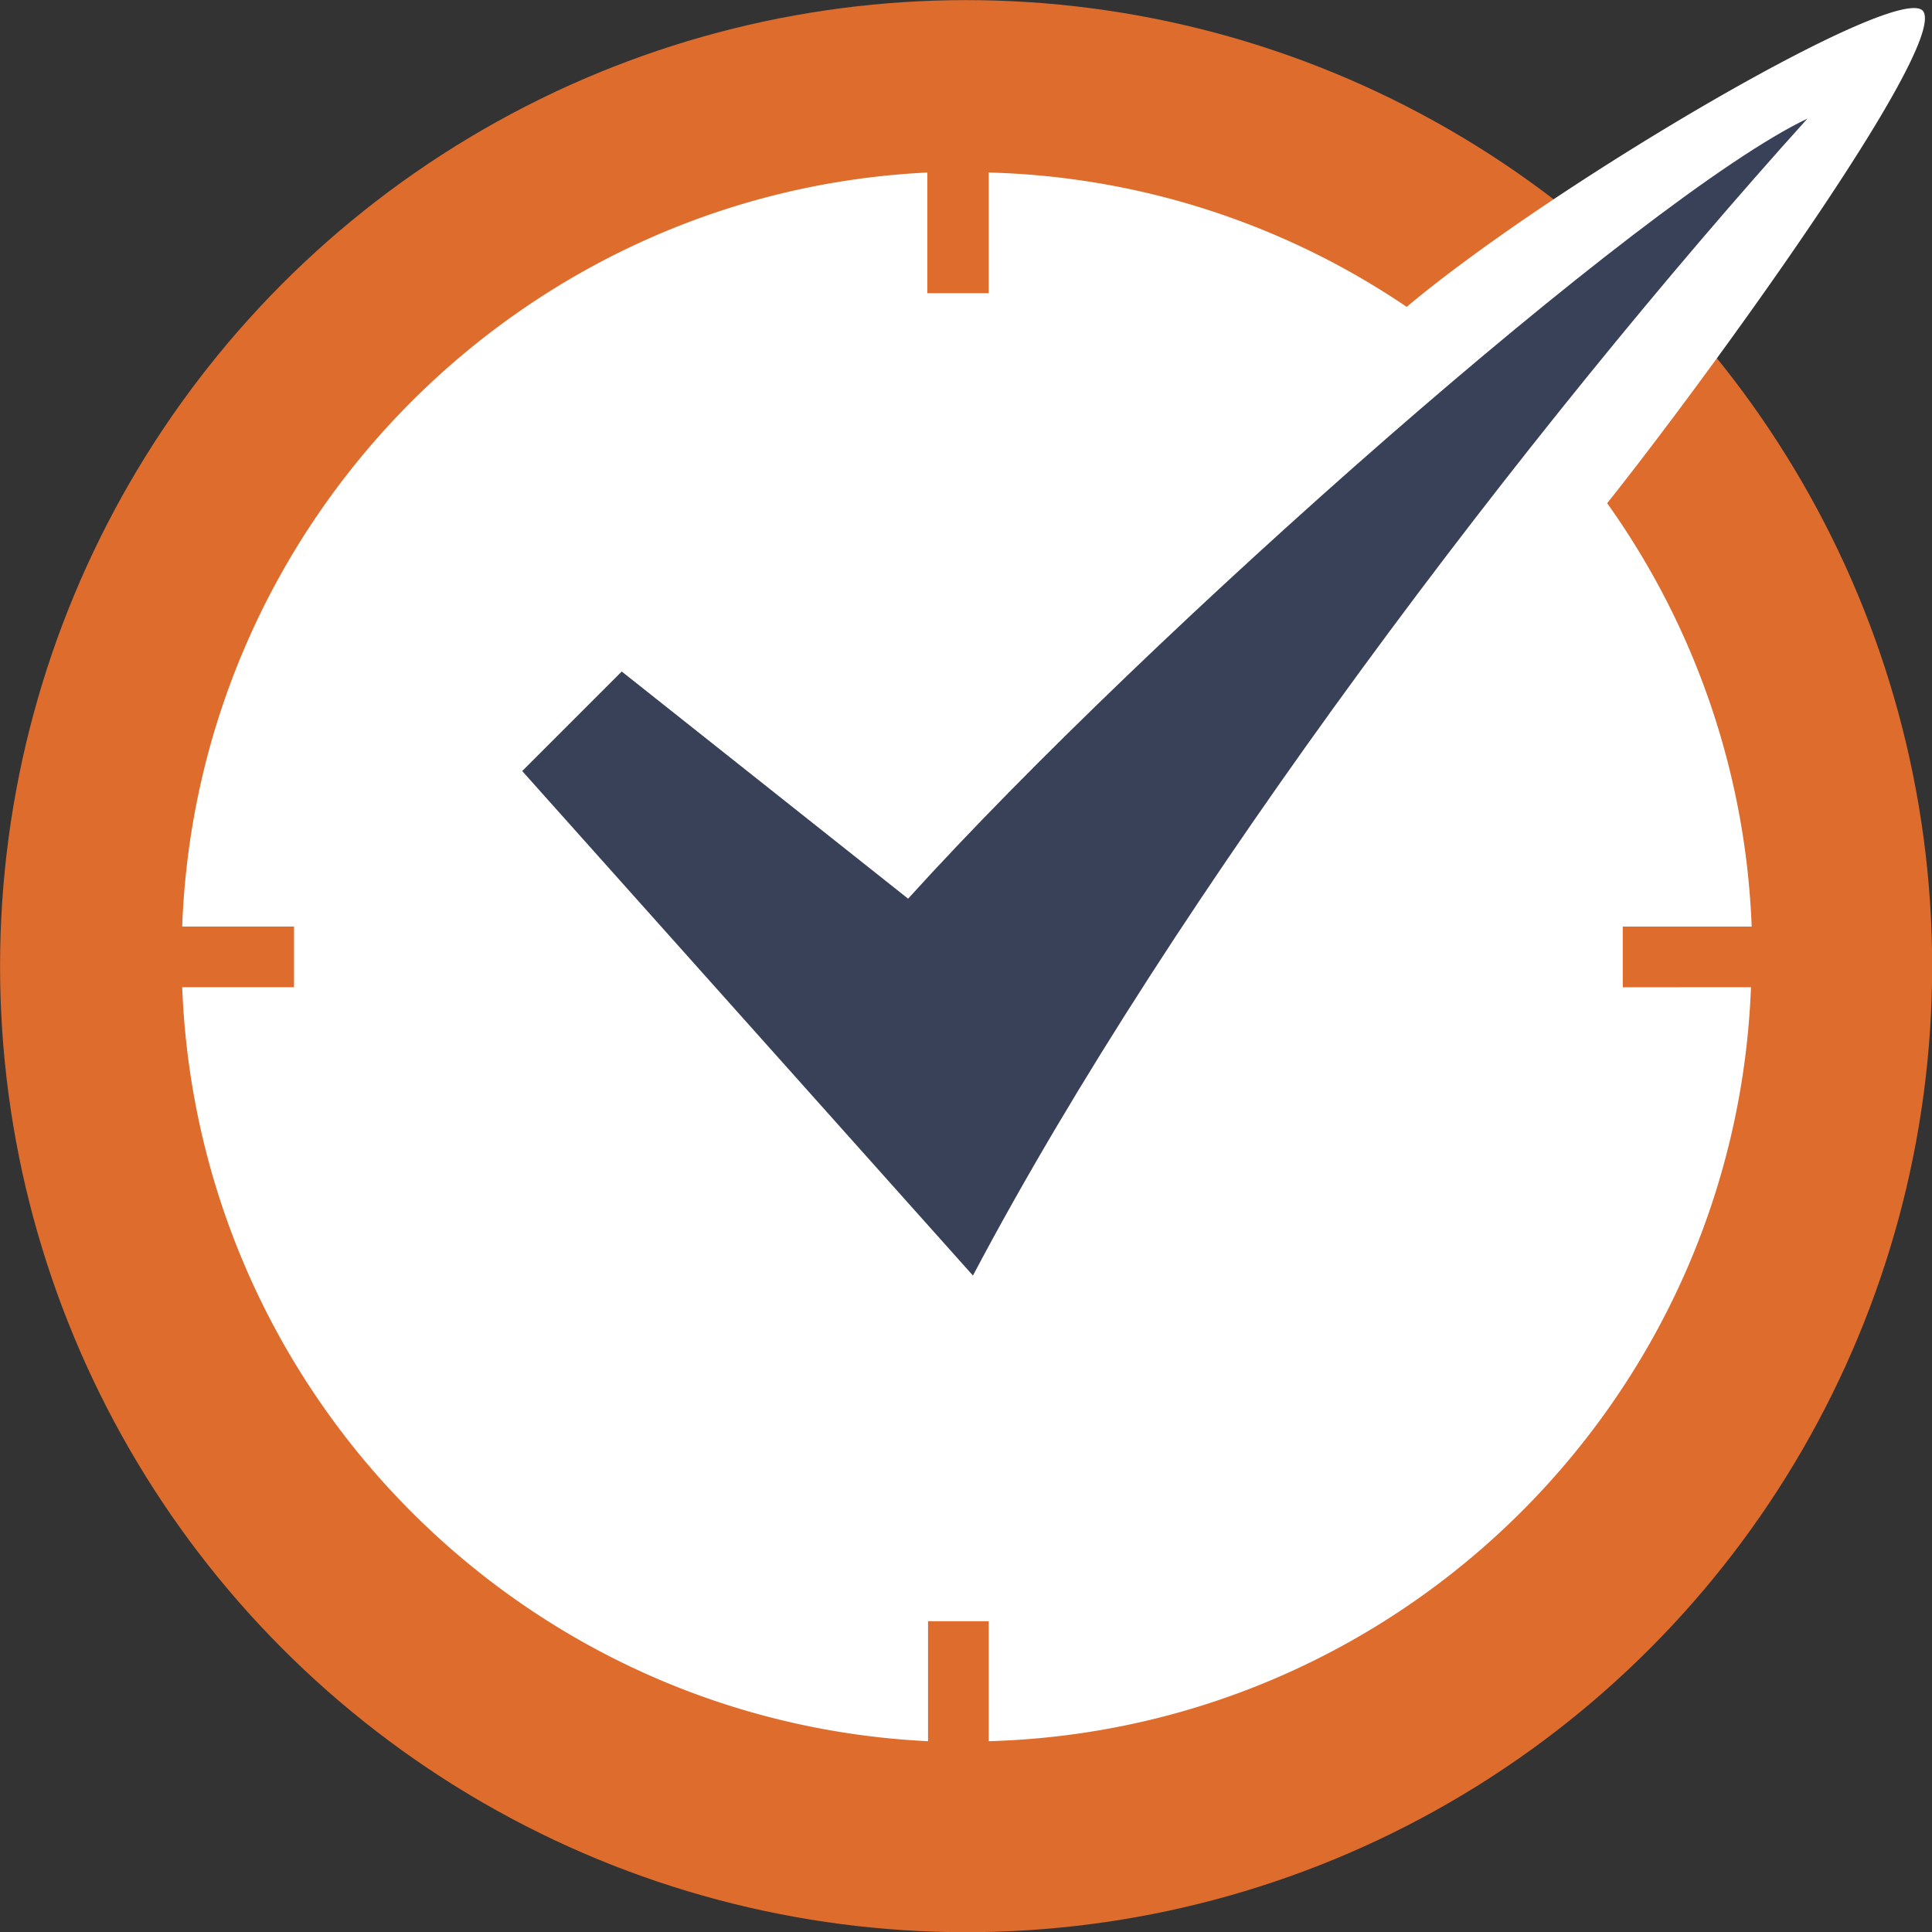 <?xml version="1.0" encoding="UTF-8"?> <svg xmlns="http://www.w3.org/2000/svg" width="64" height="64"><rect width="100%" height="100%" fill="#333333" stroke="none"/> <g transform="matrix(2.905 0 0 2.905 -46.844 -59.023)"> <circle r="11.016" cy="31.335" cx="27.142" fill="#de6c2d"></circle> <path d="M34.63 31.576v-.692H36.1a8.89 8.89 0 0 0-1.648-4.828c1.08-1.353 3.864-5.17 3.607-5.605-.225-.38-4.206 1.95-5.893 3.366a8.9 8.9 0 0 0-4.766-1.532v1.376H26.7v-1.376c-4.618.225-8.326 3.965-8.497 8.598h1.275v.692h-1.275c.18 4.64 3.88 8.373 8.505 8.598v-1.368h.692v1.368c4.71-.132 8.513-3.903 8.692-8.598z" fill="#fff"></path> <path d="M26.48 30.565l-3.265-2.59-1.135 1.135 5.14 5.753c2.3-4.354 6.336-9.67 9.516-13.193-1.85.878-7.5 5.854-10.254 8.894z" fill="#384158" fill-rule="evenodd"></path> </g> </svg> 